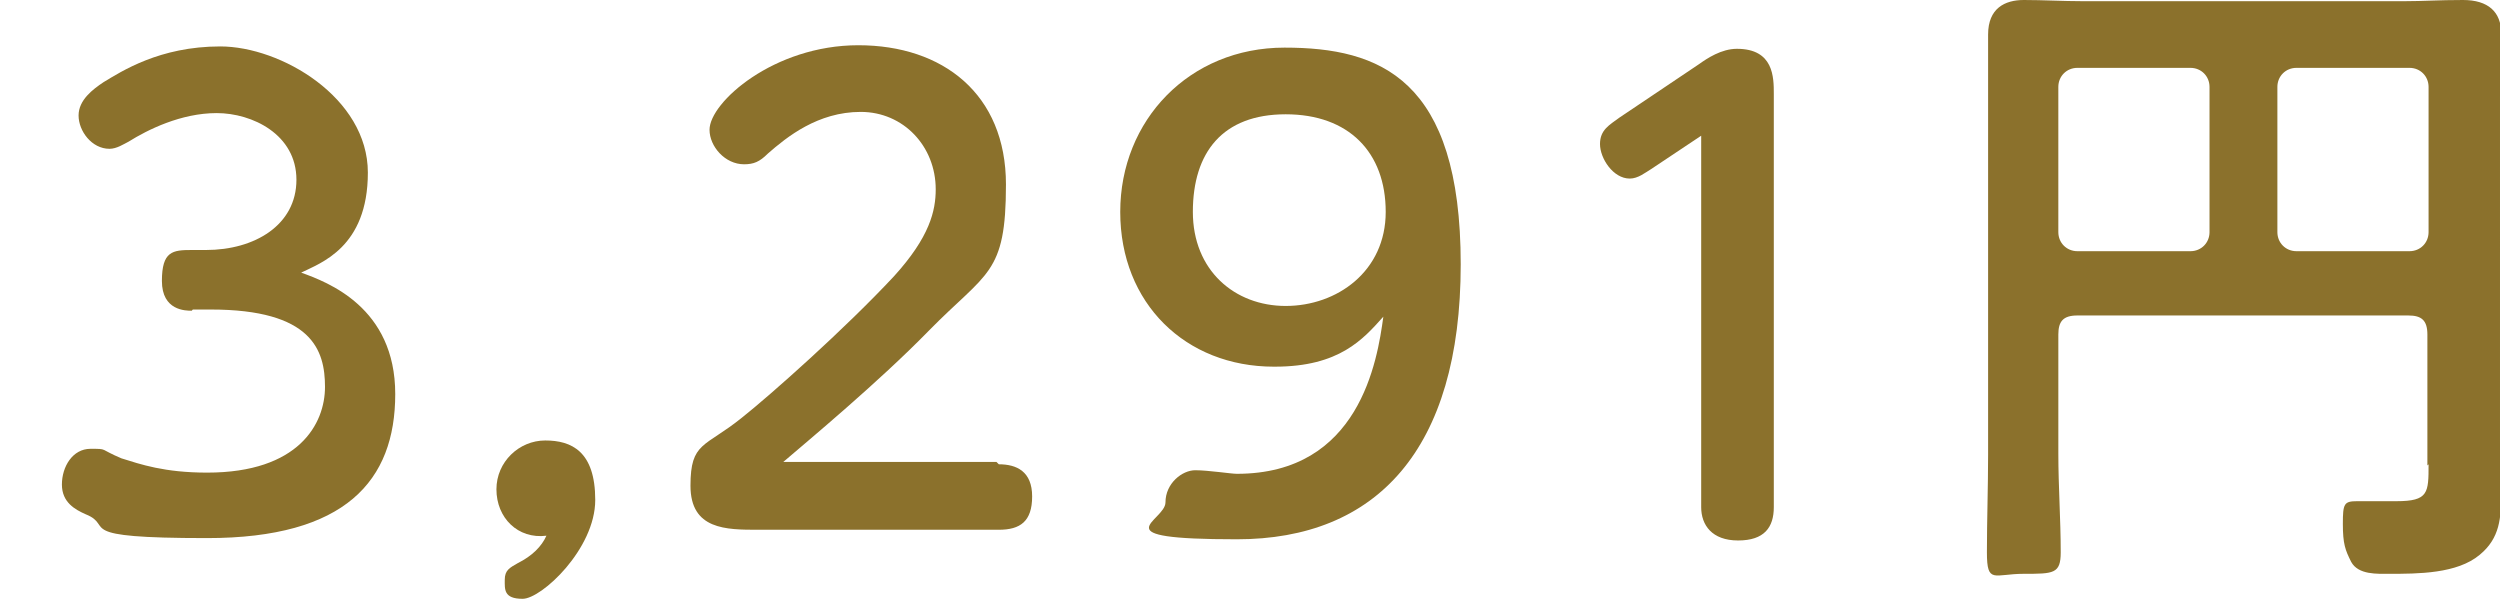 <?xml version="1.0" encoding="UTF-8"?>
<svg id="_レイヤー_1" xmlns="http://www.w3.org/2000/svg" width="210" height="51.5" version="1.1" viewBox="0 0 210 51.5">
  <!-- Generator: Adobe Illustrator 29.3.1, SVG Export Plug-In . SVG Version: 2.1.0 Build 151)  -->
  <defs>
    <style>
      .st0 {
        fill: #8b712c;
      }
    </style>
  </defs>
  <path class="st0" d="M185.6,19.5c0,.9-.7,1.6-1.6,1.6h-9.5c-.9,0-1.6-.7-1.6-1.6V7.3c0-.9.7-1.6,1.6-1.6h9.5c.9,0,1.6.7,1.6,1.6v12.2ZM192.9,21.1c-.9,0-1.6-.7-1.6-1.6V7.3c0-.9.7-1.6,1.6-1.6h9.5c.9,0,1.6.7,1.6,1.6v12.2c0,.9-.7,1.6-1.6,1.6h-9.5ZM204,39c0,2.4,0,3.1-2.7,3.1h-3.3c-1.1,0-1.2.2-1.2,1.9s.2,2.2.7,3.2c.6,1.1,2.2,1,3.2,1,2.4,0,5.7,0,7.6-1.6,1.7-1.4,1.8-3.1,1.8-5.2s-.1-2.8-.1-4.2V8c0-1.7.1-3.4.1-5.2s-1.1-2.8-3.2-2.8-3.3.1-4.9.1h-27.1c-1.6,0-3.3-.1-4.9-.1s-3,.7-3,2.9v35.3c0,2.7-.1,5.5-.1,8.2s.6,1.8,3.1,1.8,3.1,0,3.1-1.8c0-2.8-.2-5.5-.2-8.3v-10c0-1.1.4-1.6,1.6-1.6h27.8c1.1,0,1.6.4,1.6,1.6v11h0Z"/>
  <g>
    <path class="st0" d="M16.1,26.1c-.5,0-2.5,0-2.5-2.5s.9-2.6,2.5-2.6h1.2c4.1,0,7.6-2.1,7.6-5.9s-3.7-5.6-6.7-5.6-5.8,1.4-7.4,2.4c-.4.2-1,.6-1.6.6-1.5,0-2.6-1.5-2.6-2.8s1.2-2.2,2.1-2.8c1.5-.9,4.7-3,9.8-3s12.4,4.3,12.4,10.6-4,7.6-5.6,8.4c2.2.8,7.9,2.9,7.9,10.2s-4.2,12.1-15.8,12.1-7.7-1-10.2-2c-.9-.4-2-1-2-2.5s.9-3,2.4-3,.7,0,2.6.8c1.6.5,3.6,1.2,7.2,1.2,7.7,0,9.9-4.1,9.9-7.2s-1.1-6.5-9.6-6.5h-1.5Z"/>
    <path class="st0" d="M41.7,41.1c0-2.3,1.9-4.1,4.1-4.1s4.2.9,4.2,5-4.5,8.3-6.1,8.3-1.5-.8-1.5-1.6.4-1,1.1-1.4c1.2-.6,2-1.4,2.4-2.3-2.4.3-4.2-1.5-4.2-3.9Z"/>
    <path class="st0" d="M83.9,39c1.5,0,2.8.6,2.8,2.7s-1,2.8-2.8,2.8h-20.2c-2.7,0-5.7,0-5.7-3.7s1.2-3.2,4.3-5.7c2.4-1.9,8.7-7.5,12.8-11.9,3-3.3,3.5-5.5,3.5-7.3,0-3.6-2.7-6.5-6.3-6.5s-6.2,2.1-7.8,3.5c-.7.7-1.2.9-2,.9-1.6,0-2.9-1.5-2.9-2.9,0-2.3,5.4-7.1,12.5-7.1s12.4,4.1,12.4,11.7-1.6,7.3-6.5,12.3c-4.2,4.3-10.1,9.2-12.2,11h17.9Z"/>
    <path class="st0" d="M107,30.8c-7.4,0-12.9-5.3-12.9-13s5.8-13.8,13.8-13.8,14.8,2.6,14.8,18.2-7.1,23.1-18.8,23.1-6-1.5-6-3.1,1.4-2.7,2.5-2.7,3,.3,3.5.3c10.3,0,11.8-9.5,12.3-13.2-1.7,1.9-3.7,4.2-9.1,4.2ZM100.2,17.8c0,4.9,3.5,7.9,7.8,7.9s8.4-2.9,8.4-7.9-3.1-8.2-8.4-8.2-7.8,3.2-7.8,8.2Z"/>
    <path class="st0" d="M138.7,14.2c-.5.3-1.1.8-1.8.8-1.4,0-2.5-1.7-2.5-2.9s.8-1.6,1.6-2.2l6.7-4.5c.7-.5,1.9-1.3,3.2-1.3,3.1,0,3.1,2.4,3.1,3.8v34.7c0,1.7-.8,2.8-3,2.8s-3.1-1.3-3.1-2.8V11.4l-4.2,2.8Z"/>
  </g>
</svg>